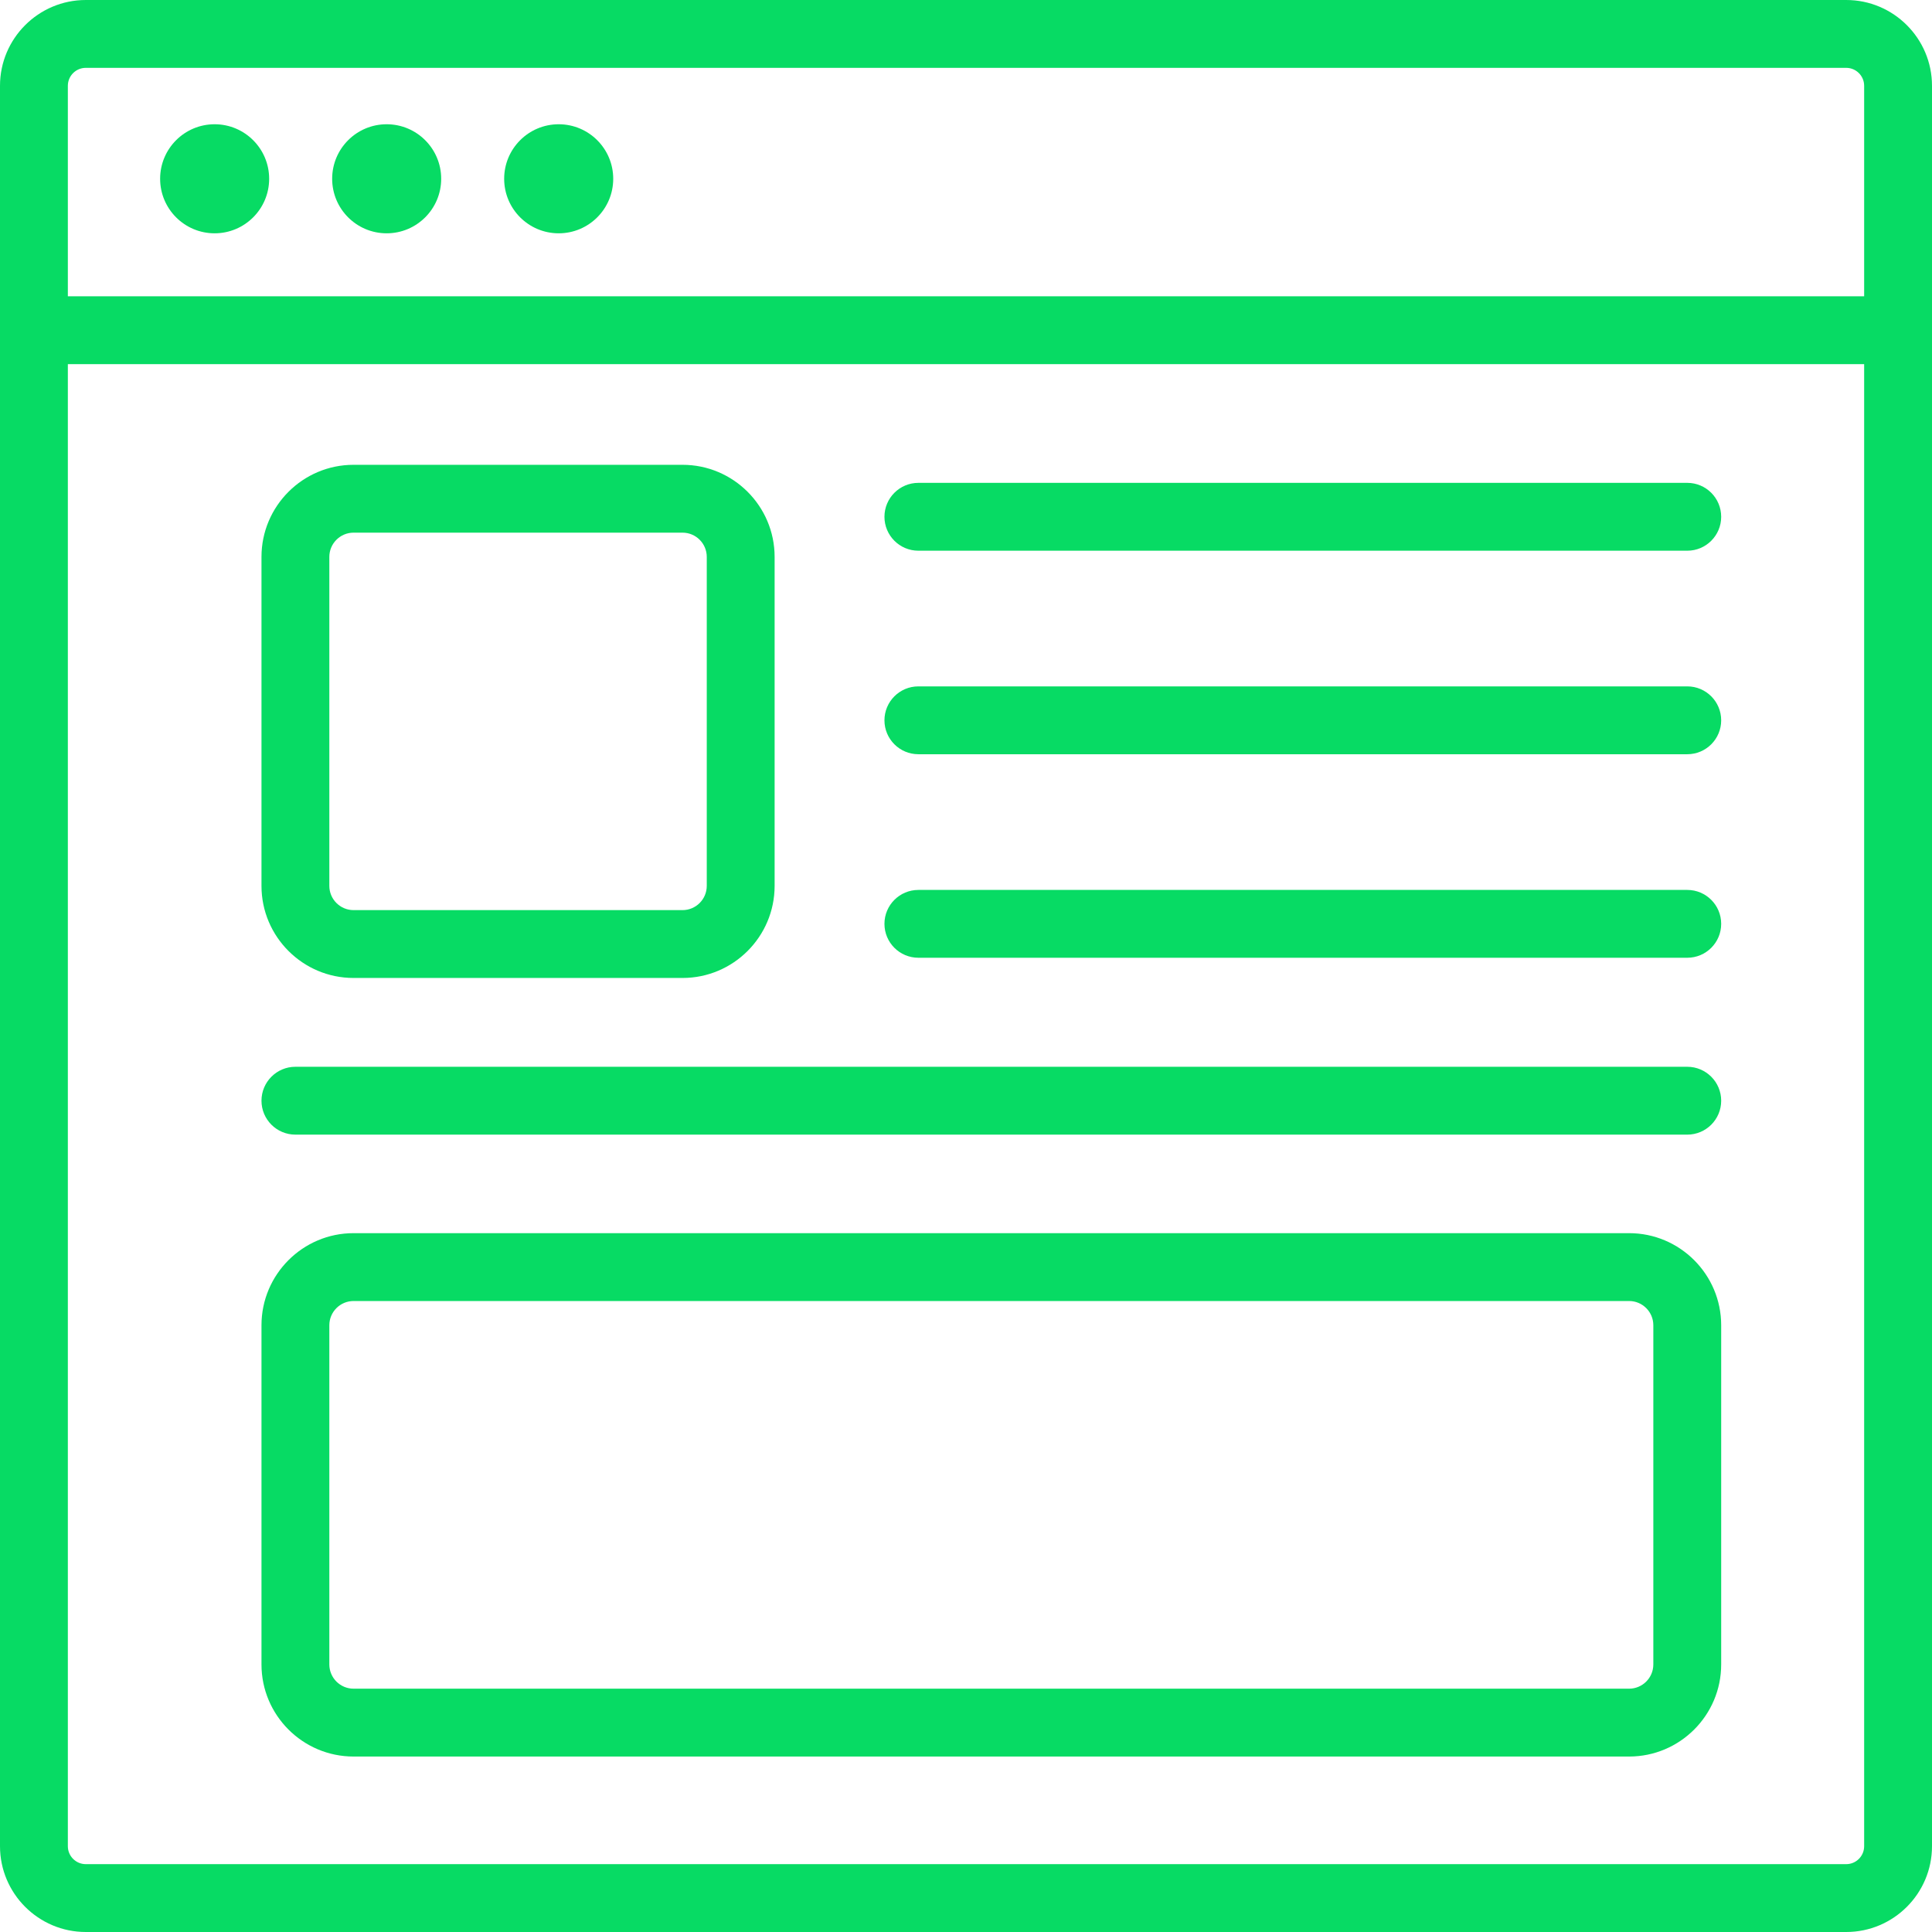 <svg width="67" height="67" viewBox="0 0 67 67" fill="none" xmlns="http://www.w3.org/2000/svg">
<path d="M64.025 0H2.975C1.335 0 0 1.334 0 2.975V64.025C0 65.666 1.335 67 2.975 67H64.025C65.666 67 67 65.666 67 64.025V2.975C67 1.334 65.666 0 64.025 0ZM2.975 2.353H64.025C64.368 2.353 64.647 2.632 64.647 2.975V10.275H2.353V2.975C2.353 2.632 2.632 2.353 2.975 2.353ZM64.025 64.647H2.975C2.632 64.647 2.353 64.368 2.353 64.025V12.628H64.647V64.025C64.647 64.368 64.368 64.647 64.025 64.647Z" fill="#07DB64"/>
<path d="M56.496 42.765H12.261C10.5 42.765 9.068 44.198 9.068 45.958V57.722C9.068 59.483 10.5 60.915 12.261 60.915H56.496C58.257 60.915 59.689 59.483 59.689 57.722V45.958C59.689 44.198 58.257 42.765 56.496 42.765ZM57.336 57.722C57.336 58.185 56.959 58.562 56.496 58.562H12.261C11.798 58.562 11.421 58.185 11.421 57.722V45.958C11.421 45.495 11.798 45.118 12.261 45.118H56.496C56.959 45.118 57.336 45.495 57.336 45.958L57.336 57.722Z" fill="#07DB64"/>
<path d="M12.261 33.915H23.67C25.431 33.915 26.863 32.482 26.863 30.722V19.312C26.863 17.552 25.431 16.119 23.67 16.119H12.261C10.5 16.119 9.068 17.552 9.068 19.312V30.722C9.068 32.482 10.5 33.915 12.261 33.915ZM11.421 19.312C11.421 18.849 11.798 18.472 12.261 18.472H23.67C24.133 18.472 24.51 18.849 24.51 19.312V30.722C24.51 31.185 24.133 31.562 23.67 31.562H12.261C11.798 31.562 11.421 31.185 11.421 30.722V19.312Z" fill="#07DB64"/>
<path d="M58.513 36.995H10.244C9.595 36.995 9.068 37.522 9.068 38.172C9.068 38.822 9.595 39.348 10.244 39.348H58.513C59.162 39.348 59.689 38.822 59.689 38.172C59.689 37.522 59.162 36.995 58.513 36.995Z" fill="#07DB64"/>
<path d="M58.513 30.862H31.849C31.199 30.862 30.672 31.388 30.672 32.038C30.672 32.688 31.199 33.214 31.849 33.214H58.513C59.163 33.214 59.689 32.688 59.689 32.038C59.689 31.388 59.163 30.862 58.513 30.862Z" fill="#07DB64"/>
<path d="M58.513 23.803H31.849C31.199 23.803 30.672 24.33 30.672 24.98C30.672 25.63 31.199 26.156 31.849 26.156H58.513C59.163 26.156 59.689 25.63 59.689 24.98C59.689 24.33 59.163 23.803 58.513 23.803Z" fill="#07DB64"/>
<path d="M58.513 16.745H31.849C31.199 16.745 30.672 17.272 30.672 17.922C30.672 18.571 31.199 19.098 31.849 19.098H58.513C59.163 19.098 59.689 18.571 59.689 17.922C59.689 17.272 59.163 16.745 58.513 16.745Z" fill="#07DB64"/>
<path d="M7.443 8.091C8.487 8.091 9.334 7.244 9.334 6.2C9.334 5.156 8.487 4.309 7.443 4.309C6.399 4.309 5.553 5.156 5.553 6.2C5.553 7.244 6.399 8.091 7.443 8.091Z" fill="#07DB64"/>
<path d="M13.409 8.091C14.453 8.091 15.3 7.244 15.3 6.2C15.3 5.156 14.453 4.309 13.409 4.309C12.365 4.309 11.519 5.156 11.519 6.2C11.519 7.244 12.365 8.091 13.409 8.091Z" fill="#07DB64"/>
<path d="M19.375 8.091C20.419 8.091 21.266 7.244 21.266 6.2C21.266 5.156 20.419 4.309 19.375 4.309C18.331 4.309 17.484 5.156 17.484 6.2C17.484 7.244 18.331 8.091 19.375 8.091Z" fill="#07DB64"/>
</svg>
